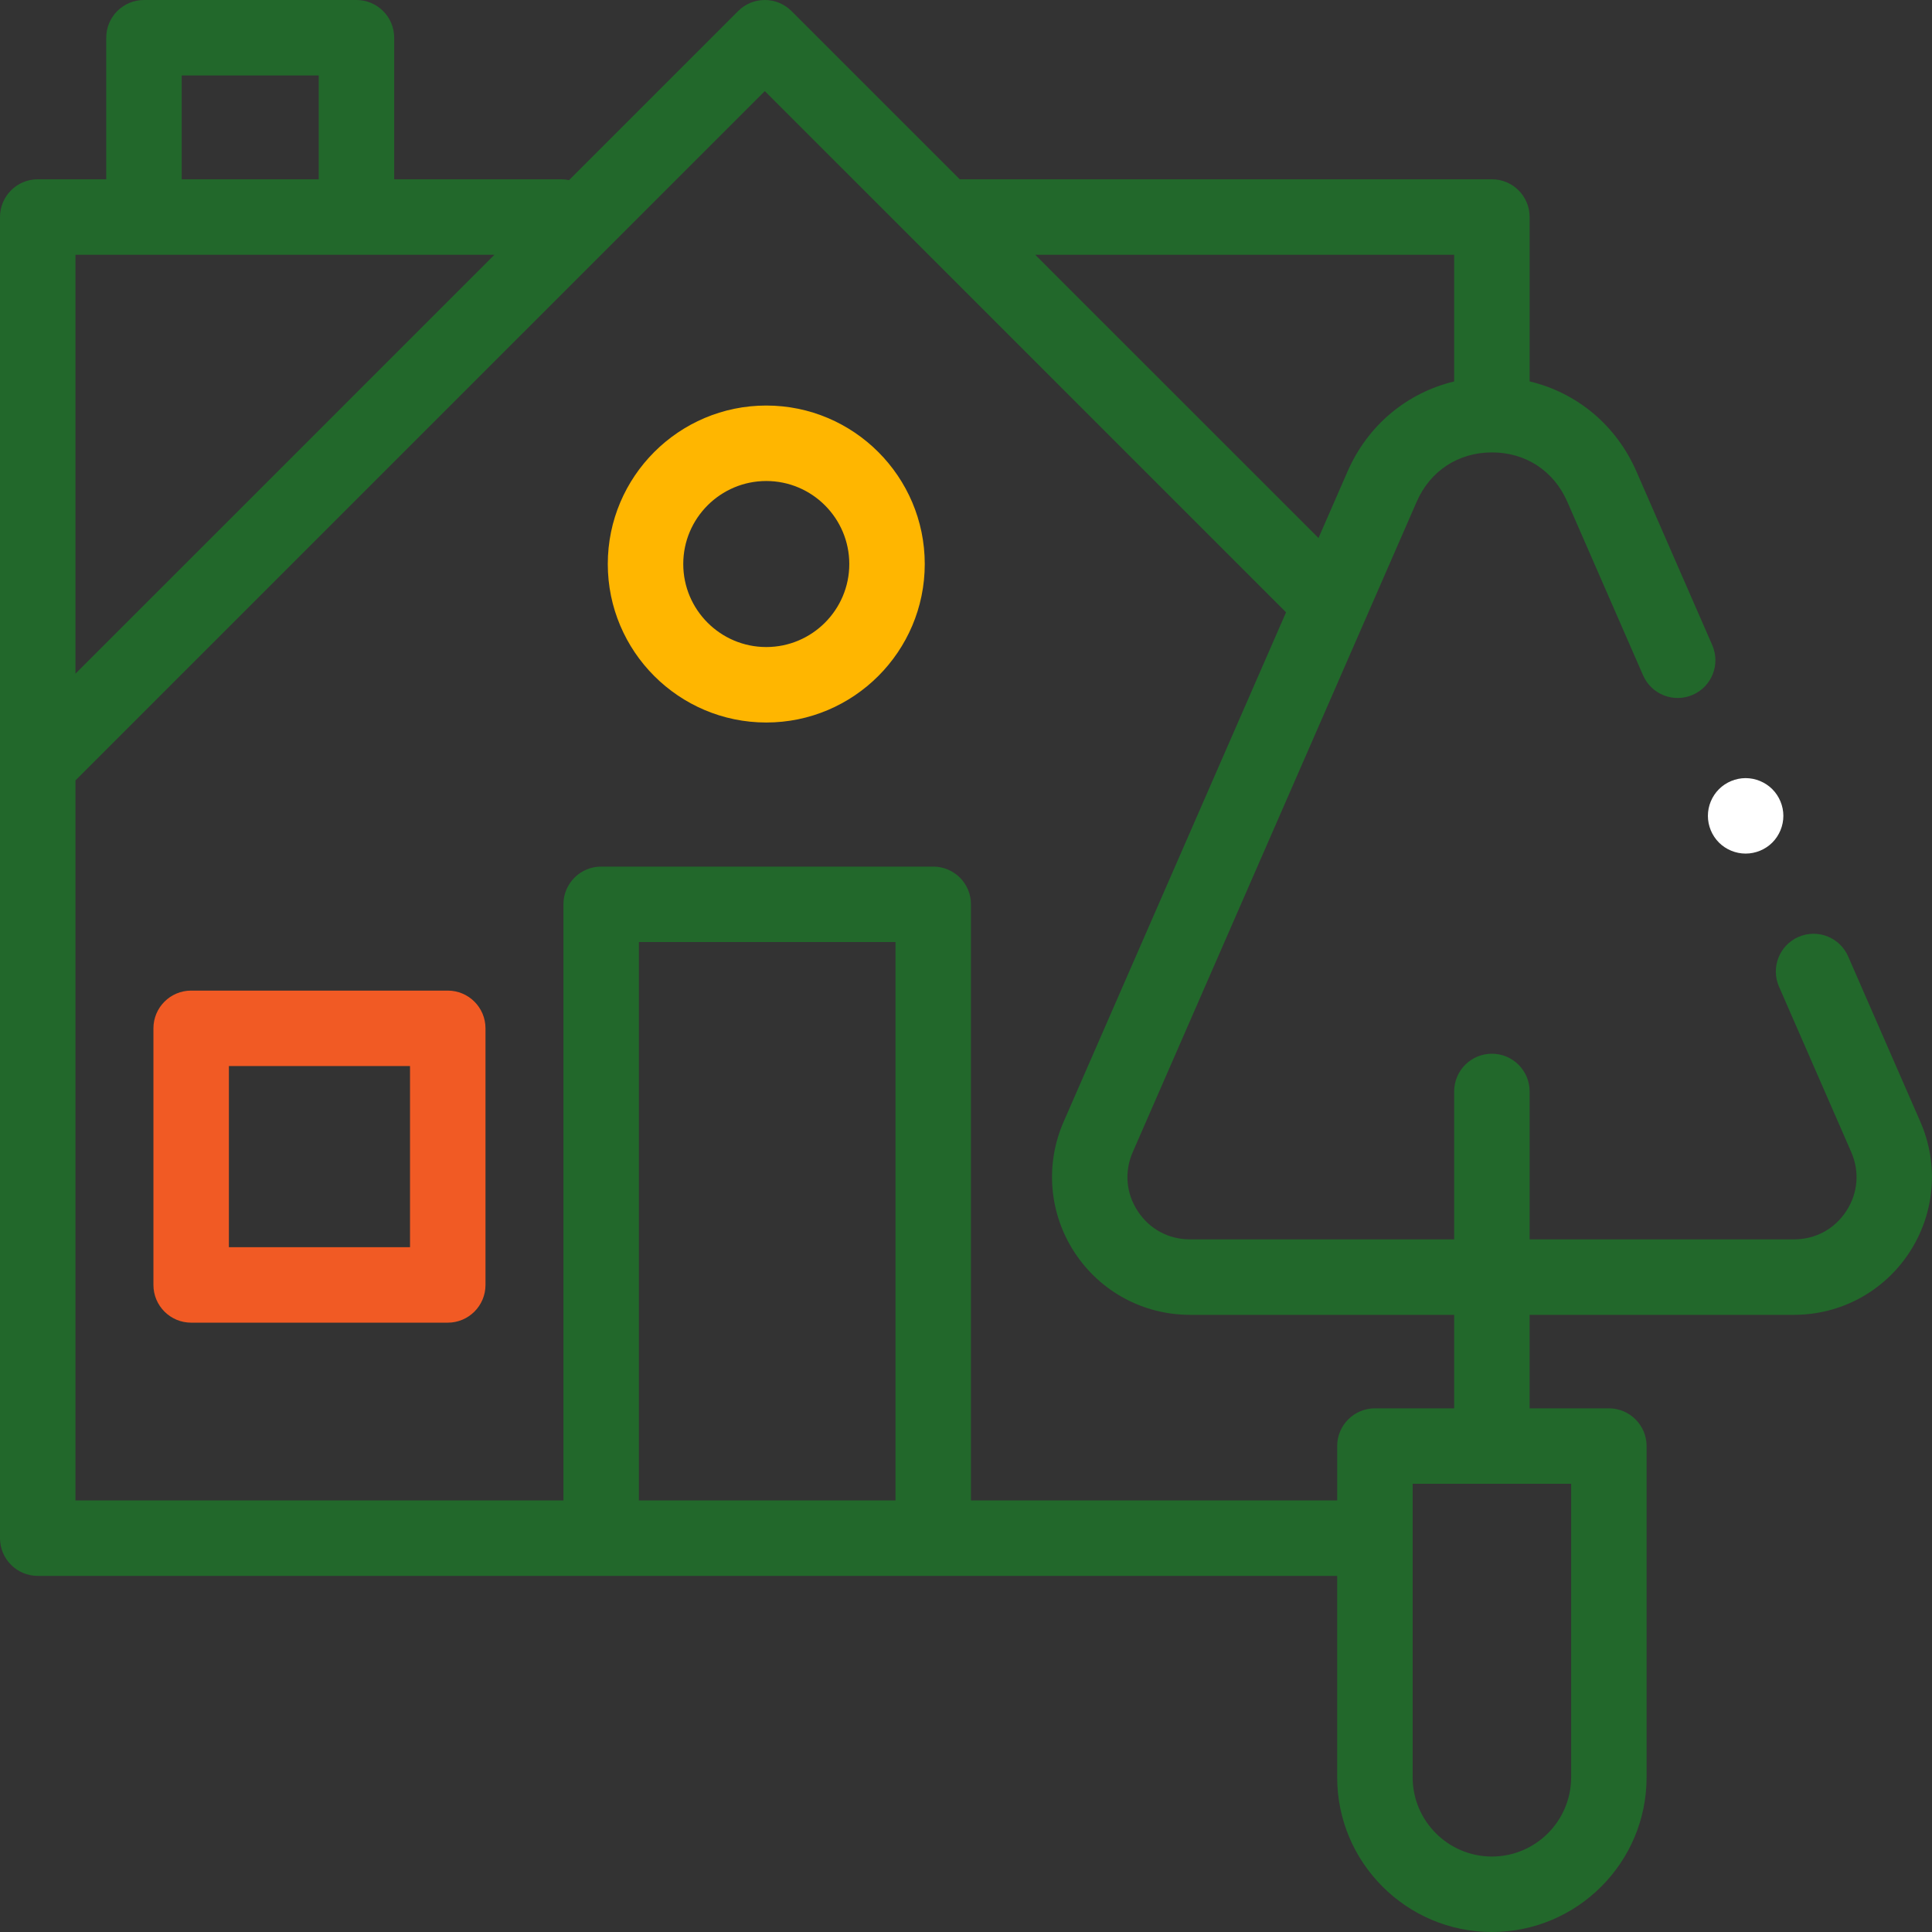 <?xml version="1.0" encoding="UTF-8"?> <svg xmlns="http://www.w3.org/2000/svg" width="256" height="256" viewBox="0 0 256 256" fill="none"><rect x="0" y="0" width="256" height="256" fill="#333333" stroke="none"/> <g clip-path="url(#clip0_1_57)"> <path d="M101.535 53.736C89.955 53.736 80.535 63.156 80.535 74.736C80.535 86.314 89.955 95.736 101.535 95.736C113.113 95.736 122.535 86.314 122.535 74.736C122.535 63.156 113.113 53.736 101.535 53.736ZM101.535 85.736C95.469 85.736 90.535 80.801 90.535 74.736C90.535 68.67 95.469 63.736 101.535 63.736C107.6 63.736 112.535 68.67 112.535 74.736C112.535 80.801 107.6 85.736 101.535 85.736Z" fill="#FFB600"></path> <path d="M59.33 131.26H25.33C22.568 131.26 20.33 133.498 20.33 136.26V170.26C20.33 173.021 22.568 175.26 25.33 175.26H59.33C62.09 175.26 64.33 173.021 64.33 170.26V136.26C64.33 133.498 62.09 131.26 59.33 131.26ZM54.33 165.26H30.33V141.26H54.33V165.26Z" fill="#F15A24"></path> <path d="M254.461 148.648L244.889 126.729C243.785 124.197 240.836 123.043 238.307 124.146C235.775 125.252 234.619 128.199 235.725 130.73L245.295 152.65C246.432 155.252 246.191 158.107 244.637 160.482C243.082 162.857 240.561 164.221 237.723 164.221H202.684V144.623C202.684 141.863 200.443 139.623 197.684 139.623C194.922 139.623 192.684 141.863 192.684 144.623V164.221H157.67C154.83 164.221 152.311 162.857 150.756 160.482C149.201 158.107 148.961 155.252 150.098 152.65L187.721 66.478C189.506 62.389 193.234 59.947 197.697 59.947C202.158 59.947 205.887 62.389 207.672 66.478L217.717 89.486C218.822 92.018 221.771 93.174 224.301 92.068C226.832 90.963 227.986 88.016 226.883 85.484L216.838 62.477C214.15 56.322 208.947 52.035 202.684 50.539V28.756C202.684 25.994 200.443 23.756 197.684 23.756H127.17L104.877 1.465C102.924 -0.488 99.76 -0.488 97.805 1.465L75.402 23.867C75.064 23.795 74.715 23.756 74.357 23.756H52.232V5C52.232 2.238 49.992 0 47.232 0H19.076C16.316 0 14.076 2.238 14.076 5V23.756H5C2.238 23.756 0 25.994 0 28.756V203.814C0 206.574 2.238 208.814 5 208.814H177.182V235.5C177.182 246.803 186.379 256 197.682 256C208.986 256 218.182 246.803 218.182 235.5V191.611C218.182 188.85 215.943 186.611 213.182 186.611H202.682V174.221H237.721C243.904 174.221 249.617 171.133 253.002 165.959C256.389 160.785 256.934 154.314 254.461 148.648ZM192.684 33.756V50.545C186.43 52.047 181.238 56.33 178.555 62.477L174.707 71.289L137.17 33.756H192.684ZM24.078 10H42.232V23.756H24.078V10ZM19.078 33.756H65.514L10 89.266V33.756H19.078ZM84.658 198.814V124.828H118.658V198.814H84.658ZM208.184 235.5C208.184 241.289 203.473 246 197.684 246C191.893 246 187.184 241.289 187.184 235.5V196.611H208.184V235.5ZM182.184 186.611C179.422 186.611 177.184 188.85 177.184 191.611V198.814H128.658V119.828C128.658 117.066 126.42 114.828 123.658 114.828H79.658C76.898 114.828 74.658 117.066 74.658 119.828V198.814H10V103.408L101.342 12.07L170.408 81.135L140.932 148.648C138.457 154.316 139.004 160.787 142.389 165.959C145.775 171.133 151.486 174.221 157.67 174.221H192.684V186.611H182.184Z" fill="#22682B"></path> <path d="M227.77 111.645C228.699 112.574 229.984 113.105 231.305 113.105C232.619 113.105 233.91 112.574 234.84 111.645C235.77 110.711 236.305 109.426 236.305 108.105C236.305 106.789 235.77 105.5 234.84 104.57C233.91 103.641 232.619 103.105 231.305 103.105C229.99 103.105 228.699 103.641 227.77 104.57C226.836 105.506 226.305 106.789 226.305 108.105C226.305 109.42 226.836 110.711 227.77 111.645Z" fill="white"></path> </g> <defs> <clipPath id="clip0_1_57"> <rect width="256" height="256" fill="white"></rect> </clipPath> </defs> </svg> 